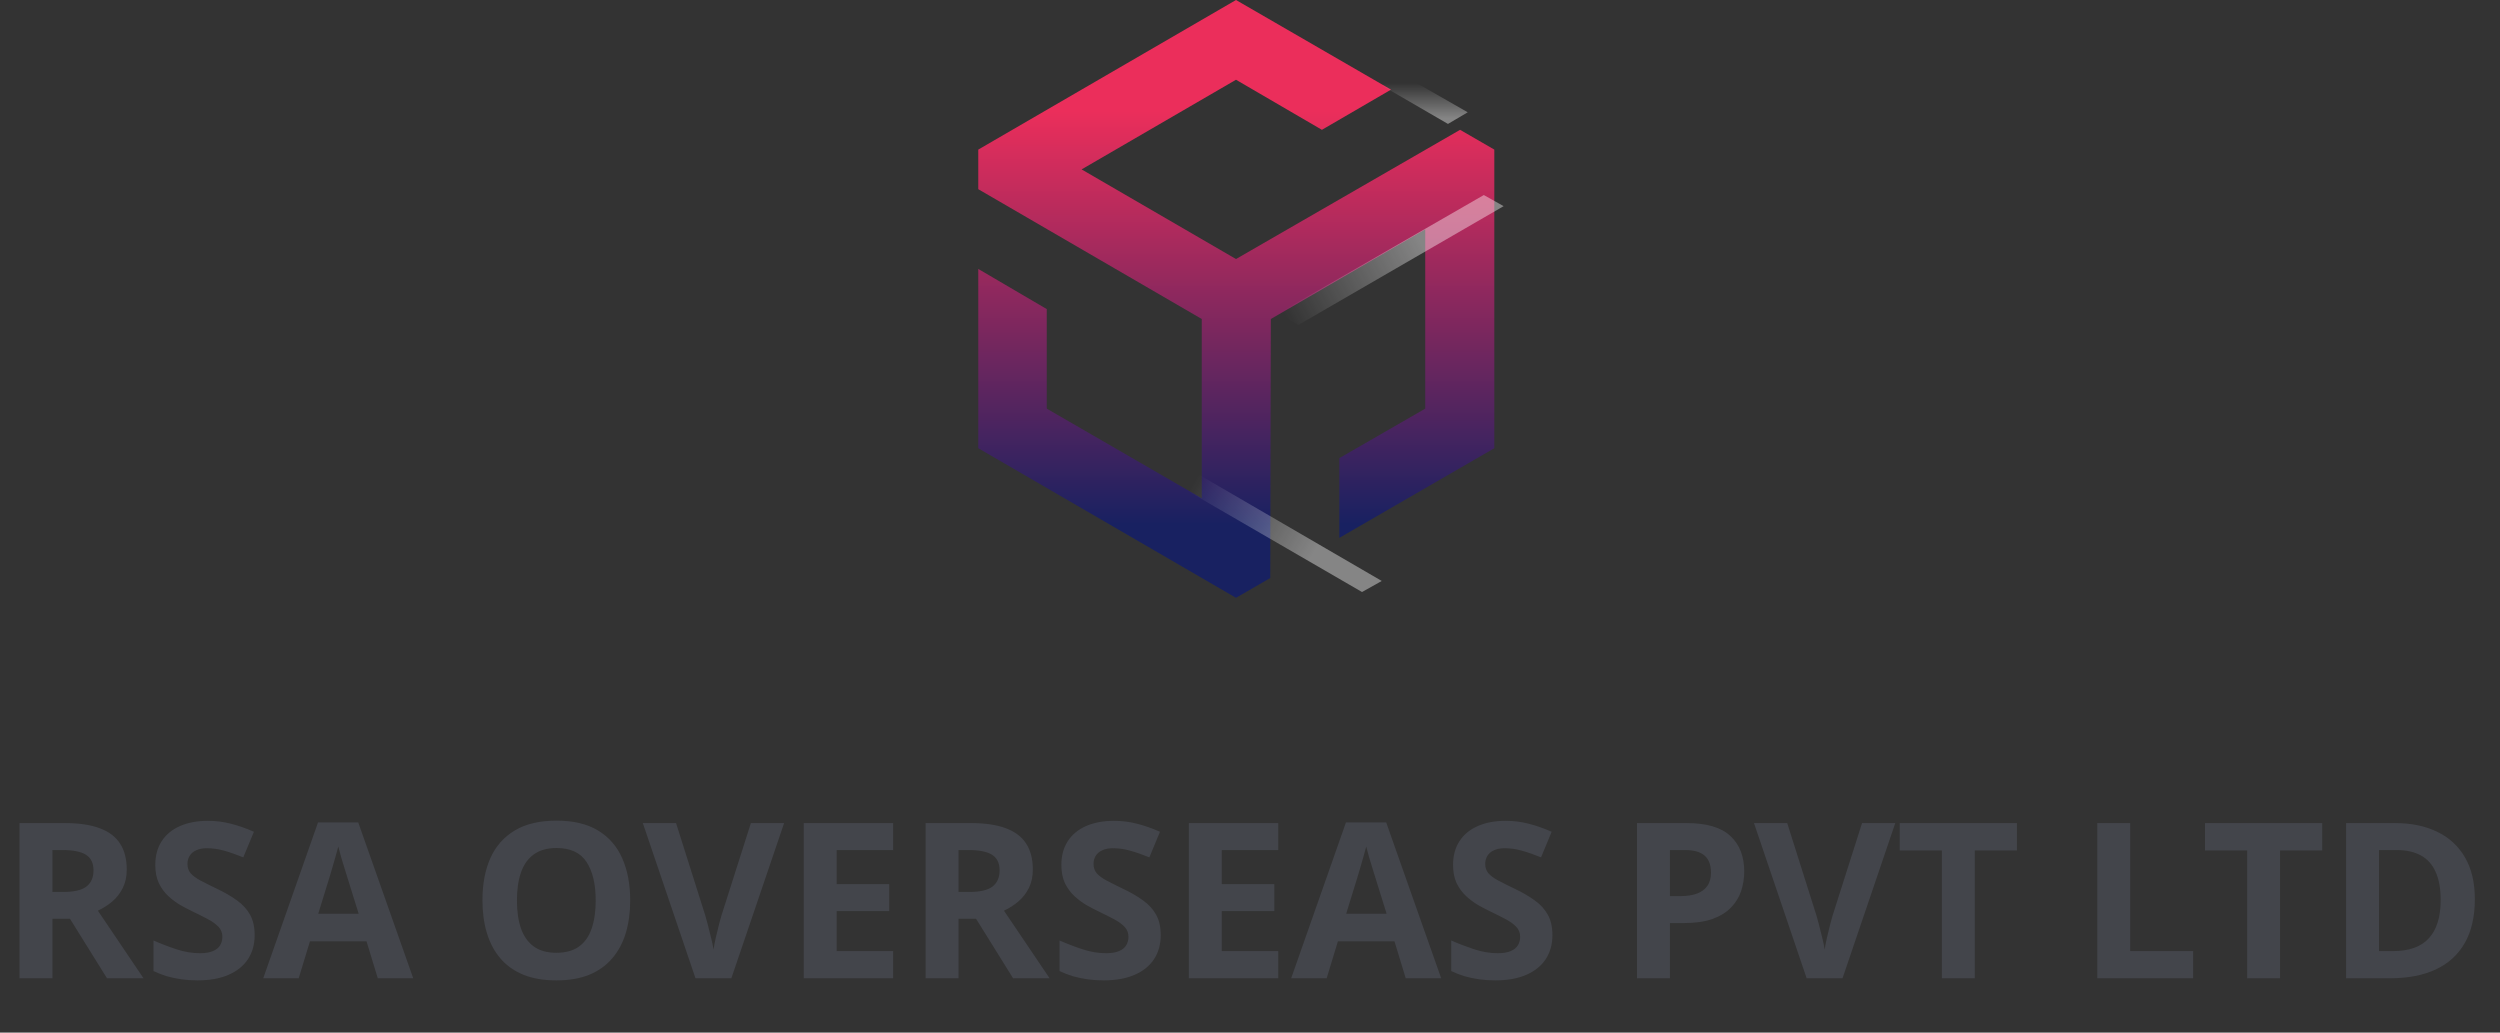 <svg width="138" height="57" viewBox="0 0 138 57" fill="none" xmlns="http://www.w3.org/2000/svg">
<rect x="0" y="0" width="138" height="57" fill="#333333" stroke="none"/>
<path d="M82.486 8.258V24.742L73.931 29.69V25.288L78.673 22.557V12.66L70.15 17.609L70.118 31.907L68.227 33L54 24.742V14.845L57.781 17.062V22.557L66.337 27.505V17.609L54 10.443V8.258L68.227 0L76.783 4.948L72.969 7.166L68.227 4.402L59.704 9.351L68.227 14.299L80.596 7.166L82.486 8.258Z" fill="url(#paint0_linear_652_491)"/>
<path d="M70.572 17.293L81.906 10.766L83.001 11.38L71.667 17.939L70.572 17.293Z" fill="url(#paint1_linear_652_491)"/>
<path d="M76.275 4.72L77.365 4.109L81.018 6.198L79.928 6.841L76.275 4.72Z" fill="url(#paint2_linear_652_491)"/>
<path d="M76.273 32.069L75.184 32.68L61.213 24.582V15.328L63.392 16.581V24.582L76.273 32.069Z" fill="url(#paint3_linear_652_491)"/>
<path d="M3.574 45.434C4.352 45.434 4.992 45.527 5.496 45.715C6.004 45.902 6.381 46.185 6.627 46.565C6.873 46.943 6.996 47.422 6.996 48C6.996 48.391 6.922 48.732 6.773 49.025C6.625 49.318 6.43 49.566 6.188 49.77C5.945 49.973 5.684 50.139 5.402 50.268L7.922 54H5.906L3.861 50.713H2.895V54H1.078V45.434H3.574ZM3.445 46.922H2.895V49.236H3.48C4.082 49.236 4.512 49.137 4.77 48.938C5.031 48.734 5.162 48.438 5.162 48.047C5.162 47.641 5.021 47.352 4.74 47.18C4.463 47.008 4.031 46.922 3.445 46.922ZM14.057 51.621C14.057 52.129 13.934 52.57 13.688 52.945C13.441 53.32 13.082 53.609 12.609 53.812C12.141 54.016 11.57 54.117 10.898 54.117C10.602 54.117 10.31 54.098 10.025 54.059C9.744 54.02 9.473 53.963 9.211 53.889C8.953 53.81 8.707 53.715 8.473 53.602V51.914C8.879 52.094 9.301 52.256 9.738 52.4C10.176 52.545 10.609 52.617 11.039 52.617C11.336 52.617 11.574 52.578 11.754 52.5C11.938 52.422 12.07 52.315 12.152 52.178C12.234 52.041 12.275 51.885 12.275 51.709C12.275 51.494 12.203 51.31 12.059 51.158C11.914 51.006 11.715 50.863 11.461 50.73C11.211 50.598 10.928 50.455 10.611 50.303C10.412 50.209 10.195 50.096 9.961 49.963C9.727 49.826 9.504 49.66 9.293 49.465C9.082 49.27 8.908 49.033 8.771 48.756C8.639 48.475 8.572 48.139 8.572 47.748C8.572 47.236 8.689 46.799 8.924 46.435C9.158 46.072 9.492 45.795 9.926 45.603C10.363 45.408 10.879 45.31 11.473 45.31C11.918 45.31 12.342 45.363 12.744 45.469C13.15 45.57 13.574 45.719 14.016 45.914L13.43 47.326C13.035 47.166 12.682 47.043 12.369 46.957C12.057 46.867 11.738 46.822 11.414 46.822C11.188 46.822 10.994 46.859 10.834 46.934C10.674 47.004 10.553 47.105 10.471 47.238C10.389 47.367 10.348 47.518 10.348 47.69C10.348 47.893 10.406 48.065 10.523 48.205C10.645 48.342 10.824 48.475 11.062 48.603C11.305 48.732 11.605 48.883 11.965 49.055C12.402 49.262 12.775 49.478 13.084 49.705C13.396 49.928 13.637 50.191 13.805 50.496C13.973 50.797 14.057 51.172 14.057 51.621ZM20.854 54L20.232 51.961H17.109L16.488 54H14.531L17.555 45.398H19.775L22.811 54H20.854ZM19.799 50.438L19.178 48.445C19.139 48.312 19.086 48.143 19.02 47.935C18.957 47.725 18.893 47.512 18.826 47.297C18.764 47.078 18.713 46.889 18.674 46.728C18.635 46.889 18.58 47.088 18.51 47.326C18.443 47.56 18.379 47.783 18.316 47.994C18.254 48.205 18.209 48.355 18.182 48.445L17.566 50.438H19.799ZM34.787 49.705C34.787 50.365 34.705 50.967 34.541 51.51C34.377 52.049 34.127 52.514 33.791 52.904C33.459 53.295 33.037 53.596 32.525 53.807C32.014 54.014 31.408 54.117 30.709 54.117C30.01 54.117 29.404 54.014 28.893 53.807C28.381 53.596 27.957 53.295 27.621 52.904C27.289 52.514 27.041 52.047 26.877 51.504C26.713 50.961 26.631 50.357 26.631 49.693C26.631 48.807 26.775 48.035 27.064 47.379C27.357 46.719 27.807 46.207 28.412 45.844C29.018 45.48 29.787 45.299 30.721 45.299C31.65 45.299 32.414 45.48 33.012 45.844C33.613 46.207 34.059 46.719 34.348 47.379C34.641 48.039 34.787 48.815 34.787 49.705ZM28.535 49.705C28.535 50.303 28.609 50.818 28.758 51.252C28.91 51.682 29.146 52.014 29.467 52.248C29.787 52.478 30.201 52.594 30.709 52.594C31.225 52.594 31.643 52.478 31.963 52.248C32.283 52.014 32.516 51.682 32.66 51.252C32.809 50.818 32.883 50.303 32.883 49.705C32.883 48.807 32.715 48.1 32.379 47.584C32.043 47.068 31.49 46.81 30.721 46.81C30.209 46.81 29.791 46.928 29.467 47.162C29.146 47.393 28.91 47.725 28.758 48.158C28.609 48.588 28.535 49.103 28.535 49.705ZM43.283 45.434L40.371 54H38.391L35.484 45.434H37.318L38.93 50.531C38.957 50.617 39.002 50.779 39.065 51.018C39.127 51.252 39.19 51.502 39.252 51.768C39.318 52.029 39.363 52.246 39.387 52.418C39.41 52.246 39.451 52.029 39.51 51.768C39.572 51.506 39.633 51.258 39.691 51.023C39.754 50.785 39.799 50.621 39.826 50.531L41.449 45.434H43.283ZM49.301 54H44.367V45.434H49.301V46.922H46.184V48.803H49.084V50.291H46.184V52.5H49.301V54ZM53.59 45.434C54.367 45.434 55.008 45.527 55.512 45.715C56.02 45.902 56.397 46.185 56.643 46.565C56.889 46.943 57.012 47.422 57.012 48C57.012 48.391 56.938 48.732 56.789 49.025C56.641 49.318 56.445 49.566 56.203 49.77C55.961 49.973 55.699 50.139 55.418 50.268L57.938 54H55.922L53.877 50.713H52.91V54H51.094V45.434H53.59ZM53.461 46.922H52.91V49.236H53.496C54.098 49.236 54.527 49.137 54.785 48.938C55.047 48.734 55.178 48.438 55.178 48.047C55.178 47.641 55.037 47.352 54.756 47.18C54.478 47.008 54.047 46.922 53.461 46.922ZM64.072 51.621C64.072 52.129 63.949 52.57 63.703 52.945C63.457 53.32 63.098 53.609 62.625 53.812C62.156 54.016 61.586 54.117 60.914 54.117C60.617 54.117 60.326 54.098 60.041 54.059C59.76 54.02 59.488 53.963 59.227 53.889C58.969 53.81 58.723 53.715 58.488 53.602V51.914C58.895 52.094 59.316 52.256 59.754 52.4C60.191 52.545 60.625 52.617 61.055 52.617C61.352 52.617 61.59 52.578 61.77 52.5C61.953 52.422 62.086 52.315 62.168 52.178C62.25 52.041 62.291 51.885 62.291 51.709C62.291 51.494 62.219 51.31 62.074 51.158C61.93 51.006 61.73 50.863 61.477 50.73C61.227 50.598 60.943 50.455 60.627 50.303C60.428 50.209 60.211 50.096 59.977 49.963C59.742 49.826 59.52 49.66 59.309 49.465C59.098 49.27 58.924 49.033 58.787 48.756C58.654 48.475 58.588 48.139 58.588 47.748C58.588 47.236 58.705 46.799 58.94 46.435C59.174 46.072 59.508 45.795 59.941 45.603C60.379 45.408 60.895 45.31 61.488 45.31C61.934 45.31 62.357 45.363 62.76 45.469C63.166 45.57 63.59 45.719 64.031 45.914L63.445 47.326C63.051 47.166 62.697 47.043 62.385 46.957C62.072 46.867 61.754 46.822 61.43 46.822C61.203 46.822 61.01 46.859 60.85 46.934C60.69 47.004 60.568 47.105 60.486 47.238C60.404 47.367 60.363 47.518 60.363 47.69C60.363 47.893 60.422 48.065 60.539 48.205C60.66 48.342 60.84 48.475 61.078 48.603C61.32 48.732 61.621 48.883 61.98 49.055C62.418 49.262 62.791 49.478 63.1 49.705C63.412 49.928 63.652 50.191 63.82 50.496C63.988 50.797 64.072 51.172 64.072 51.621ZM70.559 54H65.625V45.434H70.559V46.922H67.441V48.803H70.342V50.291H67.441V52.5H70.559V54ZM77.596 54L76.975 51.961H73.852L73.231 54H71.273L74.297 45.398H76.518L79.553 54H77.596ZM76.541 50.438L75.92 48.445C75.881 48.312 75.828 48.143 75.762 47.935C75.699 47.725 75.635 47.512 75.568 47.297C75.506 47.078 75.455 46.889 75.416 46.728C75.377 46.889 75.322 47.088 75.252 47.326C75.186 47.56 75.121 47.783 75.059 47.994C74.996 48.205 74.951 48.355 74.924 48.445L74.309 50.438H76.541ZM85.693 51.621C85.693 52.129 85.57 52.57 85.324 52.945C85.078 53.32 84.719 53.609 84.246 53.812C83.777 54.016 83.207 54.117 82.535 54.117C82.238 54.117 81.947 54.098 81.662 54.059C81.381 54.02 81.109 53.963 80.848 53.889C80.59 53.81 80.344 53.715 80.109 53.602V51.914C80.516 52.094 80.938 52.256 81.375 52.4C81.812 52.545 82.246 52.617 82.676 52.617C82.973 52.617 83.211 52.578 83.391 52.5C83.574 52.422 83.707 52.315 83.789 52.178C83.871 52.041 83.912 51.885 83.912 51.709C83.912 51.494 83.84 51.31 83.695 51.158C83.551 51.006 83.352 50.863 83.098 50.73C82.848 50.598 82.564 50.455 82.248 50.303C82.049 50.209 81.832 50.096 81.598 49.963C81.363 49.826 81.141 49.66 80.93 49.465C80.719 49.27 80.545 49.033 80.408 48.756C80.275 48.475 80.209 48.139 80.209 47.748C80.209 47.236 80.326 46.799 80.561 46.435C80.795 46.072 81.129 45.795 81.562 45.603C82 45.408 82.516 45.31 83.109 45.31C83.555 45.31 83.978 45.363 84.381 45.469C84.787 45.57 85.211 45.719 85.652 45.914L85.066 47.326C84.672 47.166 84.318 47.043 84.006 46.957C83.693 46.867 83.375 46.822 83.051 46.822C82.824 46.822 82.631 46.859 82.471 46.934C82.311 47.004 82.189 47.105 82.107 47.238C82.025 47.367 81.984 47.518 81.984 47.69C81.984 47.893 82.043 48.065 82.16 48.205C82.281 48.342 82.461 48.475 82.699 48.603C82.941 48.732 83.242 48.883 83.602 49.055C84.039 49.262 84.412 49.478 84.721 49.705C85.033 49.928 85.273 50.191 85.441 50.496C85.609 50.797 85.693 51.172 85.693 51.621ZM93.1 45.434C94.205 45.434 95.012 45.672 95.519 46.148C96.027 46.621 96.281 47.273 96.281 48.105C96.281 48.48 96.225 48.84 96.111 49.184C95.998 49.523 95.812 49.826 95.555 50.092C95.301 50.357 94.961 50.568 94.535 50.725C94.109 50.877 93.584 50.953 92.959 50.953H92.18V54H90.363V45.434H93.1ZM93.006 46.922H92.18V49.465H92.777C93.117 49.465 93.412 49.42 93.662 49.33C93.912 49.24 94.106 49.1 94.242 48.908C94.379 48.717 94.447 48.471 94.447 48.17C94.447 47.748 94.33 47.435 94.096 47.232C93.861 47.025 93.498 46.922 93.006 46.922ZM104.619 45.434L101.707 54H99.727L96.82 45.434H98.654L100.266 50.531C100.293 50.617 100.338 50.779 100.4 51.018C100.463 51.252 100.525 51.502 100.588 51.768C100.654 52.029 100.699 52.246 100.723 52.418C100.746 52.246 100.787 52.029 100.846 51.768C100.908 51.506 100.969 51.258 101.027 51.023C101.09 50.785 101.135 50.621 101.162 50.531L102.785 45.434H104.619ZM109.008 54H107.191V46.945H104.865V45.434H111.334V46.945H109.008V54ZM115.77 54V45.434H117.586V52.5H121.061V54H115.77ZM125.859 54H124.043V46.945H121.717V45.434H128.186V46.945H125.859V54ZM136.611 49.635C136.611 50.6 136.426 51.406 136.055 52.055C135.688 52.699 135.154 53.185 134.455 53.514C133.756 53.838 132.914 54 131.93 54H129.504V45.434H132.193C133.092 45.434 133.871 45.594 134.531 45.914C135.191 46.23 135.703 46.701 136.066 47.326C136.43 47.947 136.611 48.717 136.611 49.635ZM134.725 49.682C134.725 49.049 134.631 48.529 134.443 48.123C134.26 47.713 133.986 47.41 133.623 47.215C133.264 47.02 132.818 46.922 132.287 46.922H131.32V52.5H132.1C132.986 52.5 133.645 52.264 134.074 51.791C134.508 51.318 134.725 50.615 134.725 49.682Z" fill="#43454B"/>
<defs>
<linearGradient id="paint0_linear_652_491" x1="83.127" y1="6.137" x2="83.127" y2="28.951" gradientUnits="userSpaceOnUse">
<stop stop-color="#EB2E5B"/>
<stop offset="1" stop-color="#182161"/>
</linearGradient>
<linearGradient id="paint1_linear_652_491" x1="70.315" y1="16.259" x2="77.797" y2="12.242" gradientUnits="userSpaceOnUse">
<stop stop-color="white" stop-opacity="0"/>
<stop offset="1" stop-color="white" stop-opacity="0.4"/>
</linearGradient>
<linearGradient id="paint2_linear_652_491" x1="81.659" y1="4.591" x2="81.659" y2="6.519" gradientUnits="userSpaceOnUse">
<stop stop-color="white" stop-opacity="0"/>
<stop offset="1" stop-color="white" stop-opacity="0.4"/>
</linearGradient>
<linearGradient id="paint3_linear_652_491" x1="69.929" y1="19.57" x2="76.603" y2="23.377" gradientUnits="userSpaceOnUse">
<stop stop-color="white" stop-opacity="0"/>
<stop offset="1" stop-color="white" stop-opacity="0.4"/>
</linearGradient>
</defs>
</svg>
